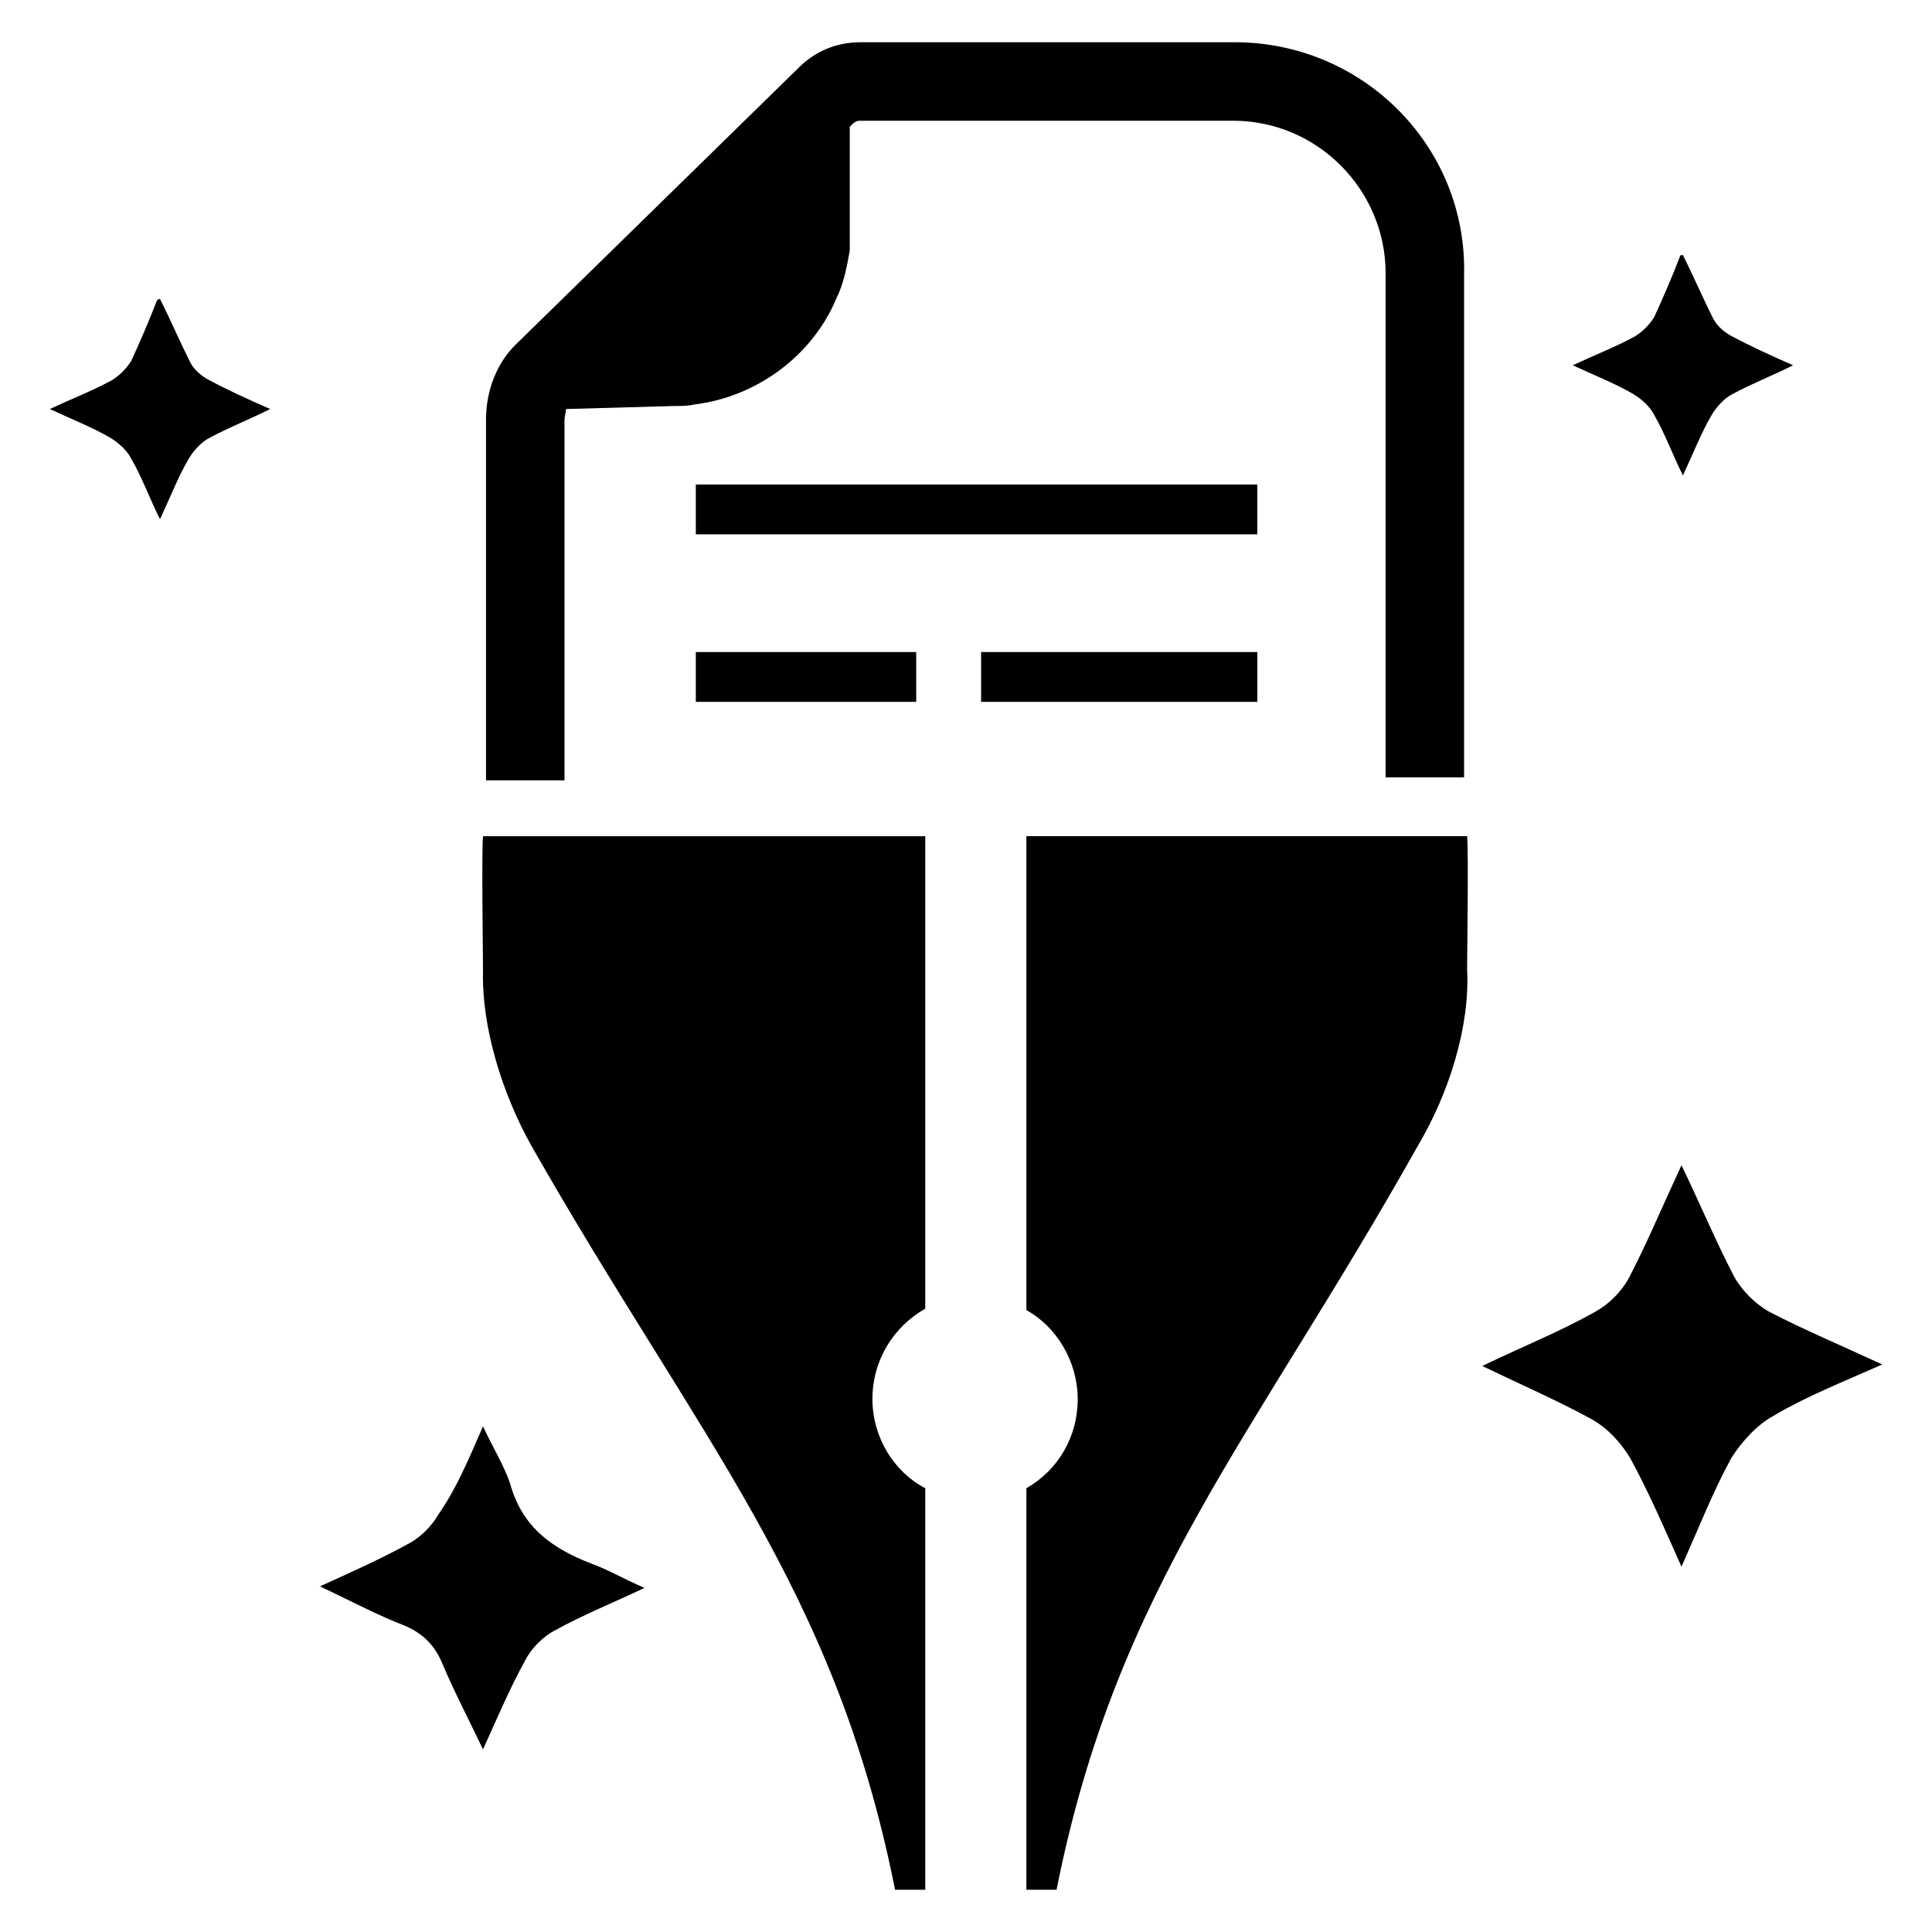 <?xml version="1.0" encoding="UTF-8"?>
<svg width="1200pt" height="1200pt" version="1.1" viewBox="0 0 1200 1200" xmlns="http://www.w3.org/2000/svg">
 <g>
  <path d="m609.38 405h171.56v30.938h-171.56z"/>
  <path d="m432.19 300.94h348.75v30.938h-348.75z"/>
  <path d="m432.19 405h136.88v30.938h-136.88z"/>
  <path d="m541.88 869.06c0 23.438 13.125 45 32.812 55.312v249.38h-18.75c-37.5-188.44-121.88-279.38-225.94-462.19-17.812-31.875-30.938-73.125-30-108.75 0-9.375-0.938-73.125 0-83.438h274.69v293.44c-19.688 11.25-32.812 31.875-32.812 56.25z"/>
  <path d="m911.25 601.88c1.875 35.625-11.25 76.875-30 108.75-103.12 183.75-187.5 274.69-225 463.12h-18.75v-249.38c19.688-11.25 31.875-31.875 31.875-55.312s-13.125-45-31.875-55.312v-294.38h273.75c0.938 9.375 0 73.125 0 82.5z"/>
  <path d="m766.88 26.25h-232.5c-15 0-28.125 5.625-38.438 15.938l-174.38 170.62c-13.125 12.188-19.688 30-19.688 47.812v224.06h48.75v-224.06c0-1.875 0.938-4.688 0.938-6.562l66.562-1.875c4.688 0 9.375 0 13.125-0.938 38.438-4.688 73.125-30 88.125-65.625 4.688-9.375 6.562-19.688 8.438-30v-76.875l1.875-1.875c0.938-0.938 2.812-1.875 3.75-1.875h232.5c52.5 0 94.688 43.125 94.688 94.688v313.12h48.75v-312.19c1.875-79.688-62.812-144.38-142.5-144.38z"/>
  <path d="m1045.3 158.44c6.562 13.125 12.188 26.25 18.75 39.375 1.875 3.75 5.625 7.5 10.312 10.312 12.188 6.562 24.375 12.188 39.375 18.75-13.125 6.562-25.312 11.25-37.5 17.812-5.625 2.812-10.312 8.438-13.125 13.125-6.562 11.25-11.25 23.438-17.812 37.5-6.562-13.125-11.25-26.25-17.812-37.5-2.812-5.625-8.438-10.312-13.125-13.125-11.25-6.562-23.438-11.25-37.5-17.812 14.062-6.562 26.25-11.25 38.438-17.812 4.688-2.812 9.375-7.5 12.188-12.188 5.625-12.188 11.25-25.312 15.938-37.5 0-0.938 0.938-0.938 1.875-0.938z"/>
  <path d="m99.375 185.62c6.562 13.125 12.188 26.25 18.75 39.375 1.875 3.75 5.625 7.5 10.312 10.312 12.188 6.562 24.375 12.188 39.375 18.75-13.125 6.562-25.312 11.25-37.5 17.812-5.625 2.812-10.312 8.438-13.125 13.125-6.562 11.25-11.25 23.438-17.812 37.5-6.562-13.125-11.25-26.25-17.812-37.5-2.812-5.625-8.438-10.312-13.125-13.125-11.25-6.562-23.438-11.25-37.5-17.812 14.062-6.562 26.25-11.25 38.438-17.812 4.688-2.812 9.375-7.5 12.188-12.188 5.625-12.188 11.25-25.312 15.938-37.5 0.938-0.938 1.875-0.938 1.875-0.938z"/>
  <path d="m1044.4 973.12c-11.25-25.312-20.625-46.875-31.875-67.5-5.625-9.375-14.062-18.75-24.375-24.375-20.625-11.25-42.188-20.625-67.5-32.812 25.312-12.188 48.75-21.562 70.312-33.75 8.438-4.688 15.938-12.188 20.625-20.625 11.25-21.562 20.625-44.062 32.812-70.312 12.188 25.312 21.562 47.812 32.812 69.375 4.688 8.438 13.125 16.875 21.562 21.562 21.562 11.25 44.062 20.625 70.312 32.812-25.312 11.25-46.875 19.688-67.5 31.875-10.312 5.625-19.688 15.938-26.25 26.25-11.25 20.625-19.688 42.188-30.938 67.5z"/>
  <path d="m300 885.94c6.562 14.062 13.125 24.375 16.875 35.625 7.5 27.188 26.25 40.312 50.625 49.688 10.312 3.75 19.688 9.375 32.812 15-19.688 9.375-38.438 16.875-55.312 26.25-7.5 3.75-15 11.25-18.75 18.75-9.375 16.875-16.875 34.688-26.25 55.312-9.375-19.688-17.812-35.625-25.312-53.438-4.688-11.25-12.188-18.75-23.438-23.438-16.875-6.562-32.812-15-52.5-24.375 20.625-9.375 39.375-17.812 56.25-27.188 6.562-3.75 13.125-10.312 16.875-16.875 11.25-15.938 18.75-33.75 28.125-55.312z"/>
 </g>
</svg>
